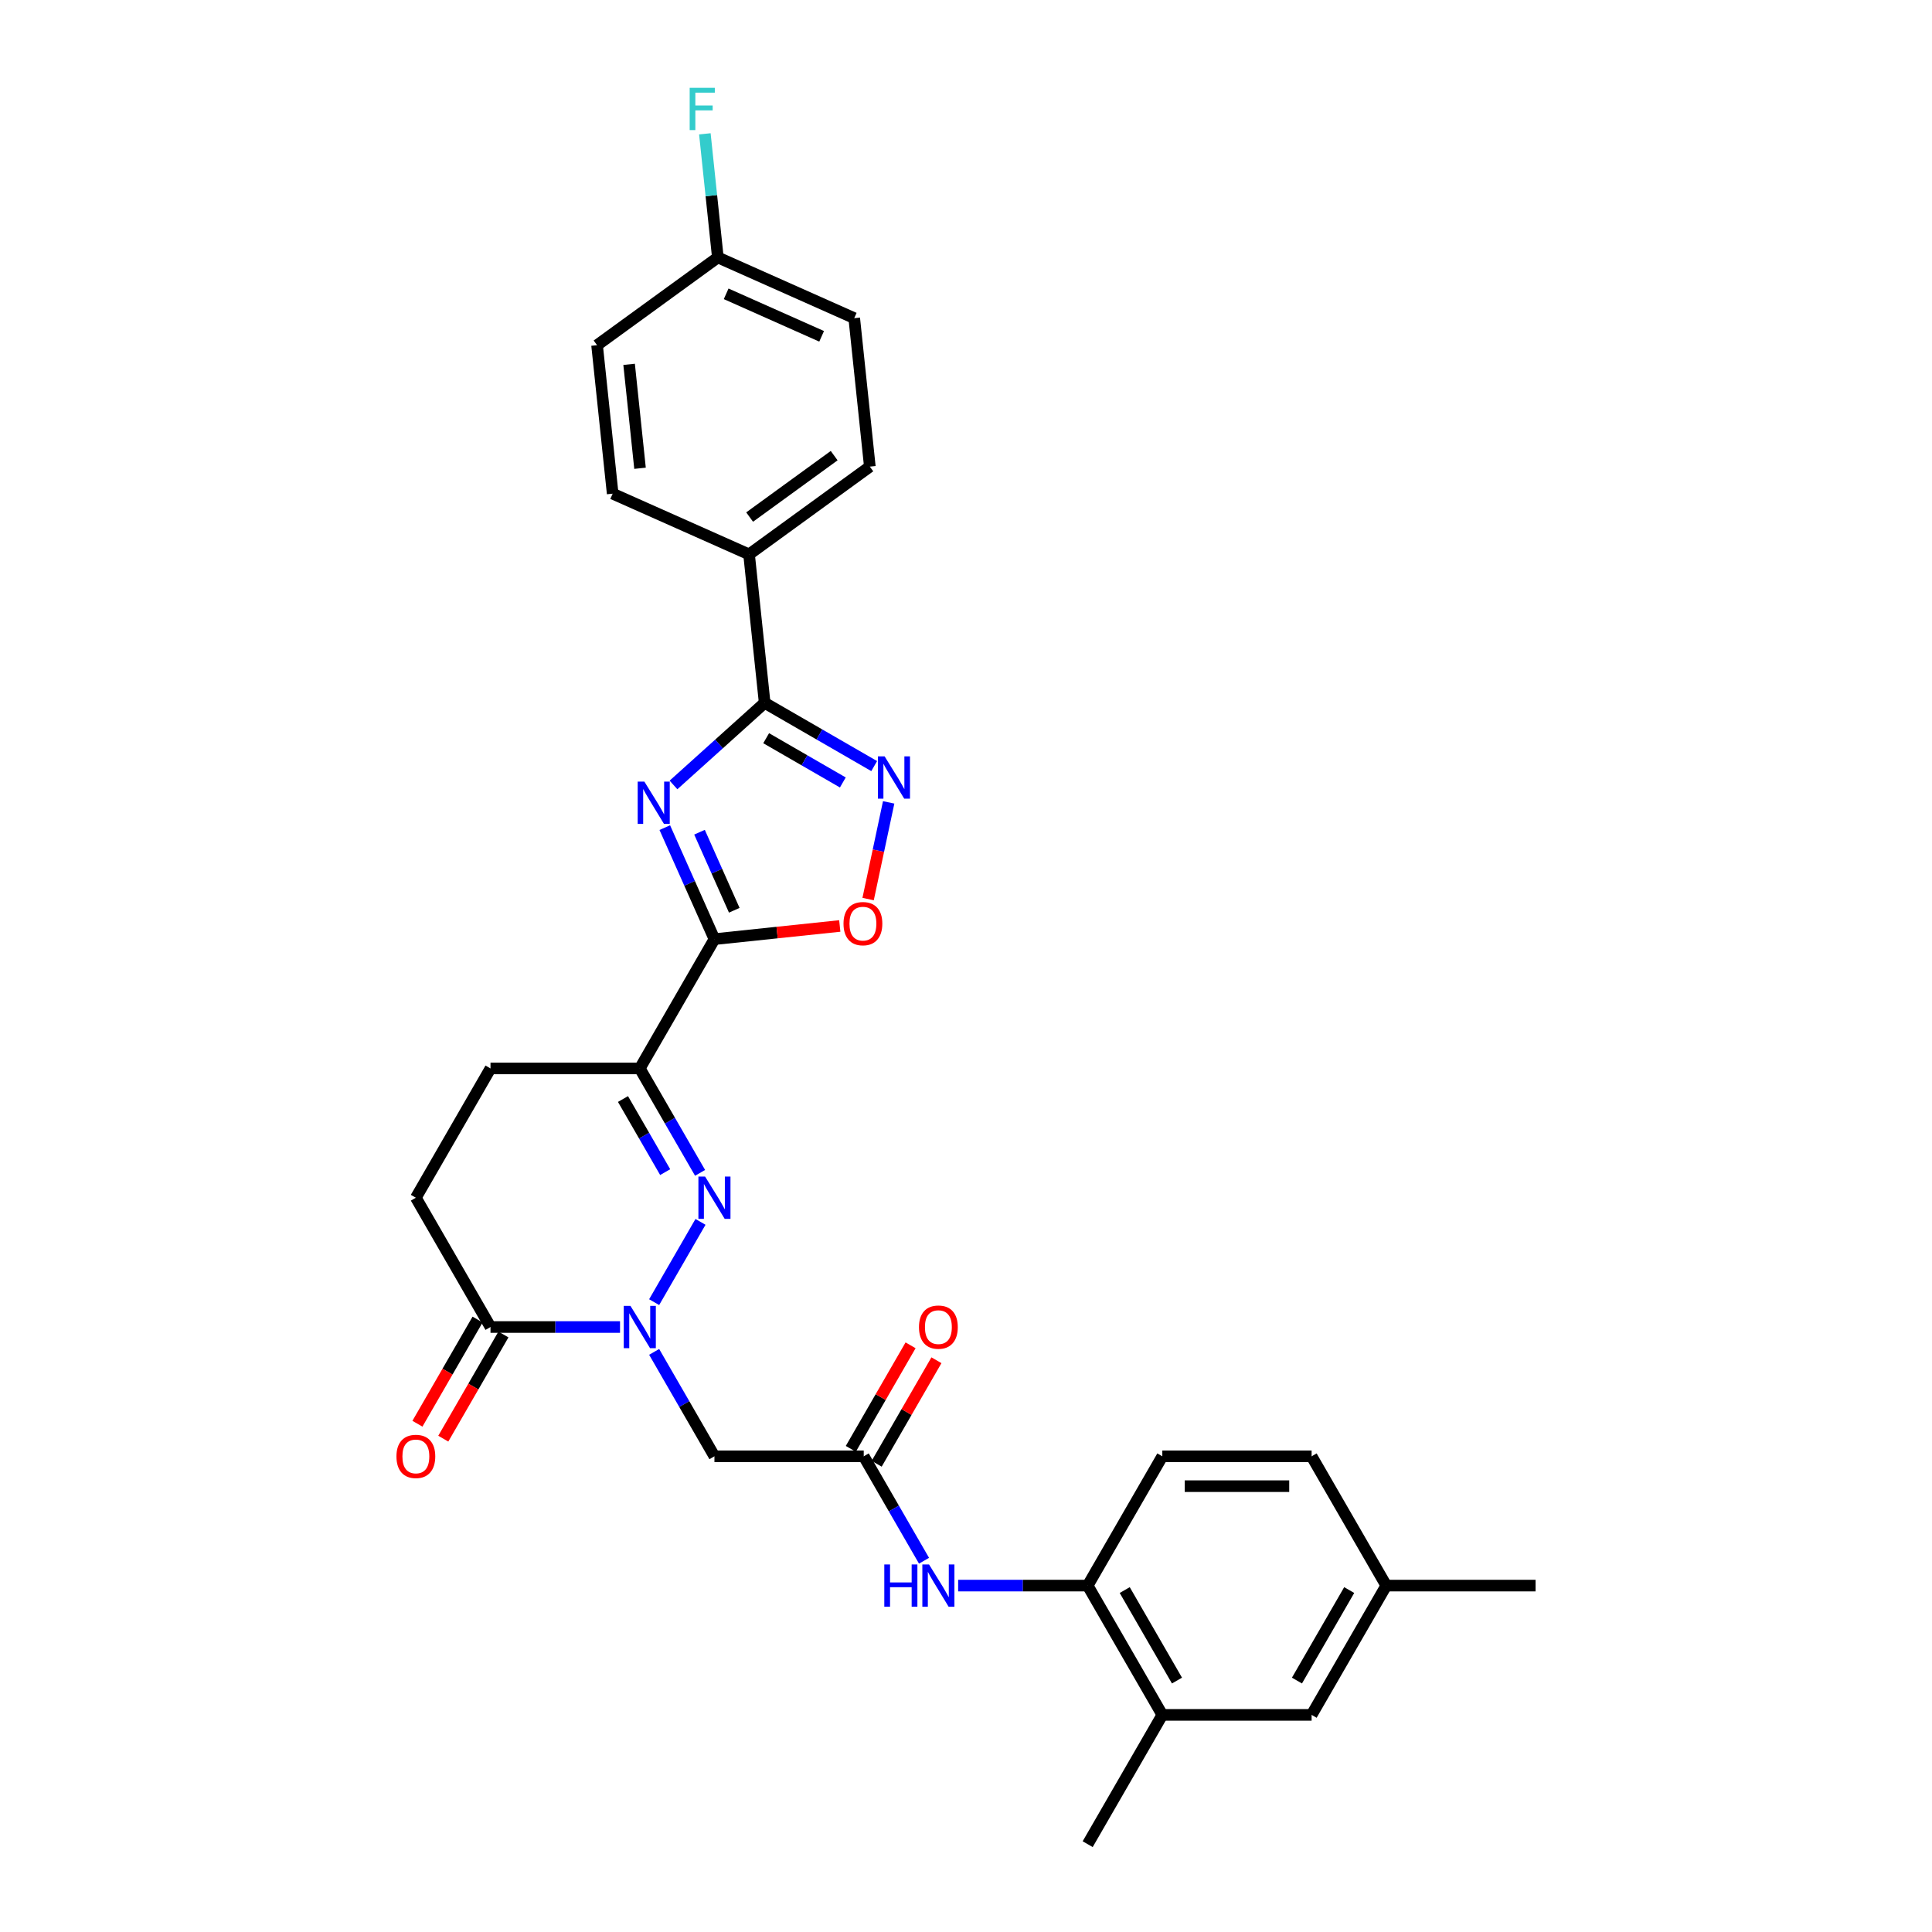 <?xml version='1.0' encoding='iso-8859-1'?>
<svg version='1.1' baseProfile='full'
              xmlns='http://www.w3.org/2000/svg'
                      xmlns:rdkit='http://www.rdkit.org/xml'
                      xmlns:xlink='http://www.w3.org/1999/xlink'
                  xml:space='preserve'
width='1000px' height='1000px' viewBox='0 0 1000 1000'>
<!-- END OF HEADER -->
<rect style='opacity:1.0;fill:#FFFFFF;stroke:none' width='1000' height='1000' x='0' y='0'> </rect>
<path class='bond-0' d='M 344.095,428.379 L 356.944,457.238' style='fill:none;fill-rule:evenodd;stroke:#0000FF;stroke-width:6px;stroke-linecap:butt;stroke-linejoin:miter;stroke-opacity:1' />
<path class='bond-0' d='M 356.944,457.238 L 369.794,486.098' style='fill:none;fill-rule:evenodd;stroke:#000000;stroke-width:6px;stroke-linecap:butt;stroke-linejoin:miter;stroke-opacity:1' />
<path class='bond-0' d='M 362.069,430.75 L 371.063,450.952' style='fill:none;fill-rule:evenodd;stroke:#0000FF;stroke-width:6px;stroke-linecap:butt;stroke-linejoin:miter;stroke-opacity:1' />
<path class='bond-0' d='M 371.063,450.952 L 380.058,471.154' style='fill:none;fill-rule:evenodd;stroke:#000000;stroke-width:6px;stroke-linecap:butt;stroke-linejoin:miter;stroke-opacity:1' />
<path class='bond-4' d='M 348.595,406.293 L 372.192,385.046' style='fill:none;fill-rule:evenodd;stroke:#0000FF;stroke-width:6px;stroke-linecap:butt;stroke-linejoin:miter;stroke-opacity:1' />
<path class='bond-4' d='M 372.192,385.046 L 395.789,363.798' style='fill:none;fill-rule:evenodd;stroke:#000000;stroke-width:6px;stroke-linecap:butt;stroke-linejoin:miter;stroke-opacity:1' />
<path class='bond-3' d='M 369.794,486.098 L 331.157,553.019' style='fill:none;fill-rule:evenodd;stroke:#000000;stroke-width:6px;stroke-linecap:butt;stroke-linejoin:miter;stroke-opacity:1' />
<path class='bond-6' d='M 369.794,486.098 L 402.23,482.689' style='fill:none;fill-rule:evenodd;stroke:#000000;stroke-width:6px;stroke-linecap:butt;stroke-linejoin:miter;stroke-opacity:1' />
<path class='bond-6' d='M 402.23,482.689 L 434.667,479.279' style='fill:none;fill-rule:evenodd;stroke:#FF0000;stroke-width:6px;stroke-linecap:butt;stroke-linejoin:miter;stroke-opacity:1' />
<path class='bond-1' d='M 338.589,673.987 L 362.575,632.442' style='fill:none;fill-rule:evenodd;stroke:#0000FF;stroke-width:6px;stroke-linecap:butt;stroke-linejoin:miter;stroke-opacity:1' />
<path class='bond-7' d='M 338.589,699.735 L 354.192,726.759' style='fill:none;fill-rule:evenodd;stroke:#0000FF;stroke-width:6px;stroke-linecap:butt;stroke-linejoin:miter;stroke-opacity:1' />
<path class='bond-7' d='M 354.192,726.759 L 369.794,753.782' style='fill:none;fill-rule:evenodd;stroke:#000000;stroke-width:6px;stroke-linecap:butt;stroke-linejoin:miter;stroke-opacity:1' />
<path class='bond-32' d='M 320.926,686.861 L 287.404,686.861' style='fill:none;fill-rule:evenodd;stroke:#0000FF;stroke-width:6px;stroke-linecap:butt;stroke-linejoin:miter;stroke-opacity:1' />
<path class='bond-32' d='M 287.404,686.861 L 253.883,686.861' style='fill:none;fill-rule:evenodd;stroke:#000000;stroke-width:6px;stroke-linecap:butt;stroke-linejoin:miter;stroke-opacity:1' />
<path class='bond-2' d='M 362.361,607.066 L 346.759,580.043' style='fill:none;fill-rule:evenodd;stroke:#0000FF;stroke-width:6px;stroke-linecap:butt;stroke-linejoin:miter;stroke-opacity:1' />
<path class='bond-2' d='M 346.759,580.043 L 331.157,553.019' style='fill:none;fill-rule:evenodd;stroke:#000000;stroke-width:6px;stroke-linecap:butt;stroke-linejoin:miter;stroke-opacity:1' />
<path class='bond-2' d='M 344.296,606.687 L 333.375,587.77' style='fill:none;fill-rule:evenodd;stroke:#0000FF;stroke-width:6px;stroke-linecap:butt;stroke-linejoin:miter;stroke-opacity:1' />
<path class='bond-2' d='M 333.375,587.77 L 322.453,568.853' style='fill:none;fill-rule:evenodd;stroke:#000000;stroke-width:6px;stroke-linecap:butt;stroke-linejoin:miter;stroke-opacity:1' />
<path class='bond-14' d='M 331.157,553.019 L 253.883,553.019' style='fill:none;fill-rule:evenodd;stroke:#000000;stroke-width:6px;stroke-linecap:butt;stroke-linejoin:miter;stroke-opacity:1' />
<path class='bond-5' d='M 395.789,363.798 L 424.134,380.163' style='fill:none;fill-rule:evenodd;stroke:#000000;stroke-width:6px;stroke-linecap:butt;stroke-linejoin:miter;stroke-opacity:1' />
<path class='bond-5' d='M 424.134,380.163 L 452.479,396.528' style='fill:none;fill-rule:evenodd;stroke:#0000FF;stroke-width:6px;stroke-linecap:butt;stroke-linejoin:miter;stroke-opacity:1' />
<path class='bond-5' d='M 396.565,382.092 L 416.407,393.548' style='fill:none;fill-rule:evenodd;stroke:#000000;stroke-width:6px;stroke-linecap:butt;stroke-linejoin:miter;stroke-opacity:1' />
<path class='bond-5' d='M 416.407,393.548 L 436.248,405.003' style='fill:none;fill-rule:evenodd;stroke:#0000FF;stroke-width:6px;stroke-linecap:butt;stroke-linejoin:miter;stroke-opacity:1' />
<path class='bond-12' d='M 395.789,363.798 L 387.712,286.948' style='fill:none;fill-rule:evenodd;stroke:#000000;stroke-width:6px;stroke-linecap:butt;stroke-linejoin:miter;stroke-opacity:1' />
<path class='bond-30' d='M 459.974,415.309 L 454.655,440.331' style='fill:none;fill-rule:evenodd;stroke:#0000FF;stroke-width:6px;stroke-linecap:butt;stroke-linejoin:miter;stroke-opacity:1' />
<path class='bond-30' d='M 454.655,440.331 L 449.337,465.352' style='fill:none;fill-rule:evenodd;stroke:#FF0000;stroke-width:6px;stroke-linecap:butt;stroke-linejoin:miter;stroke-opacity:1' />
<path class='bond-9' d='M 369.794,753.782 L 447.067,753.782' style='fill:none;fill-rule:evenodd;stroke:#000000;stroke-width:6px;stroke-linecap:butt;stroke-linejoin:miter;stroke-opacity:1' />
<path class='bond-8' d='M 253.883,686.861 L 215.246,619.94' style='fill:none;fill-rule:evenodd;stroke:#000000;stroke-width:6px;stroke-linecap:butt;stroke-linejoin:miter;stroke-opacity:1' />
<path class='bond-16' d='M 247.191,682.997 L 231.624,709.959' style='fill:none;fill-rule:evenodd;stroke:#000000;stroke-width:6px;stroke-linecap:butt;stroke-linejoin:miter;stroke-opacity:1' />
<path class='bond-16' d='M 231.624,709.959 L 216.058,736.921' style='fill:none;fill-rule:evenodd;stroke:#FF0000;stroke-width:6px;stroke-linecap:butt;stroke-linejoin:miter;stroke-opacity:1' />
<path class='bond-16' d='M 260.575,690.725 L 245.009,717.687' style='fill:none;fill-rule:evenodd;stroke:#000000;stroke-width:6px;stroke-linecap:butt;stroke-linejoin:miter;stroke-opacity:1' />
<path class='bond-16' d='M 245.009,717.687 L 229.442,744.648' style='fill:none;fill-rule:evenodd;stroke:#FF0000;stroke-width:6px;stroke-linecap:butt;stroke-linejoin:miter;stroke-opacity:1' />
<path class='bond-10' d='M 447.067,753.782 L 462.67,780.806' style='fill:none;fill-rule:evenodd;stroke:#000000;stroke-width:6px;stroke-linecap:butt;stroke-linejoin:miter;stroke-opacity:1' />
<path class='bond-10' d='M 462.67,780.806 L 478.272,807.829' style='fill:none;fill-rule:evenodd;stroke:#0000FF;stroke-width:6px;stroke-linecap:butt;stroke-linejoin:miter;stroke-opacity:1' />
<path class='bond-17' d='M 453.76,757.646 L 469.228,730.854' style='fill:none;fill-rule:evenodd;stroke:#000000;stroke-width:6px;stroke-linecap:butt;stroke-linejoin:miter;stroke-opacity:1' />
<path class='bond-17' d='M 469.228,730.854 L 484.696,704.062' style='fill:none;fill-rule:evenodd;stroke:#FF0000;stroke-width:6px;stroke-linecap:butt;stroke-linejoin:miter;stroke-opacity:1' />
<path class='bond-17' d='M 440.375,749.919 L 455.844,723.127' style='fill:none;fill-rule:evenodd;stroke:#000000;stroke-width:6px;stroke-linecap:butt;stroke-linejoin:miter;stroke-opacity:1' />
<path class='bond-17' d='M 455.844,723.127 L 471.312,696.335' style='fill:none;fill-rule:evenodd;stroke:#FF0000;stroke-width:6px;stroke-linecap:butt;stroke-linejoin:miter;stroke-opacity:1' />
<path class='bond-11' d='M 495.935,820.703 L 529.457,820.703' style='fill:none;fill-rule:evenodd;stroke:#0000FF;stroke-width:6px;stroke-linecap:butt;stroke-linejoin:miter;stroke-opacity:1' />
<path class='bond-11' d='M 529.457,820.703 L 562.978,820.703' style='fill:none;fill-rule:evenodd;stroke:#000000;stroke-width:6px;stroke-linecap:butt;stroke-linejoin:miter;stroke-opacity:1' />
<path class='bond-13' d='M 562.978,820.703 L 601.615,887.624' style='fill:none;fill-rule:evenodd;stroke:#000000;stroke-width:6px;stroke-linecap:butt;stroke-linejoin:miter;stroke-opacity:1' />
<path class='bond-13' d='M 582.158,823.014 L 609.204,869.859' style='fill:none;fill-rule:evenodd;stroke:#000000;stroke-width:6px;stroke-linecap:butt;stroke-linejoin:miter;stroke-opacity:1' />
<path class='bond-19' d='M 562.978,820.703 L 601.615,753.782' style='fill:none;fill-rule:evenodd;stroke:#000000;stroke-width:6px;stroke-linecap:butt;stroke-linejoin:miter;stroke-opacity:1' />
<path class='bond-20' d='M 387.712,286.948 L 450.228,241.528' style='fill:none;fill-rule:evenodd;stroke:#000000;stroke-width:6px;stroke-linecap:butt;stroke-linejoin:miter;stroke-opacity:1' />
<path class='bond-20' d='M 388.005,267.632 L 431.766,235.837' style='fill:none;fill-rule:evenodd;stroke:#000000;stroke-width:6px;stroke-linecap:butt;stroke-linejoin:miter;stroke-opacity:1' />
<path class='bond-21' d='M 387.712,286.948 L 317.119,255.518' style='fill:none;fill-rule:evenodd;stroke:#000000;stroke-width:6px;stroke-linecap:butt;stroke-linejoin:miter;stroke-opacity:1' />
<path class='bond-18' d='M 601.615,887.624 L 678.889,887.624' style='fill:none;fill-rule:evenodd;stroke:#000000;stroke-width:6px;stroke-linecap:butt;stroke-linejoin:miter;stroke-opacity:1' />
<path class='bond-28' d='M 601.615,887.624 L 562.978,954.545' style='fill:none;fill-rule:evenodd;stroke:#000000;stroke-width:6px;stroke-linecap:butt;stroke-linejoin:miter;stroke-opacity:1' />
<path class='bond-15' d='M 253.883,553.019 L 215.246,619.94' style='fill:none;fill-rule:evenodd;stroke:#000000;stroke-width:6px;stroke-linecap:butt;stroke-linejoin:miter;stroke-opacity:1' />
<path class='bond-33' d='M 678.889,887.624 L 717.526,820.703' style='fill:none;fill-rule:evenodd;stroke:#000000;stroke-width:6px;stroke-linecap:butt;stroke-linejoin:miter;stroke-opacity:1' />
<path class='bond-33' d='M 671.3,869.859 L 698.346,823.014' style='fill:none;fill-rule:evenodd;stroke:#000000;stroke-width:6px;stroke-linecap:butt;stroke-linejoin:miter;stroke-opacity:1' />
<path class='bond-24' d='M 601.615,753.782 L 678.889,753.782' style='fill:none;fill-rule:evenodd;stroke:#000000;stroke-width:6px;stroke-linecap:butt;stroke-linejoin:miter;stroke-opacity:1' />
<path class='bond-24' d='M 613.206,769.237 L 667.298,769.237' style='fill:none;fill-rule:evenodd;stroke:#000000;stroke-width:6px;stroke-linecap:butt;stroke-linejoin:miter;stroke-opacity:1' />
<path class='bond-26' d='M 450.228,241.528 L 442.15,164.677' style='fill:none;fill-rule:evenodd;stroke:#000000;stroke-width:6px;stroke-linecap:butt;stroke-linejoin:miter;stroke-opacity:1' />
<path class='bond-25' d='M 317.119,255.518 L 309.041,178.667' style='fill:none;fill-rule:evenodd;stroke:#000000;stroke-width:6px;stroke-linecap:butt;stroke-linejoin:miter;stroke-opacity:1' />
<path class='bond-25' d='M 331.277,242.375 L 325.623,188.58' style='fill:none;fill-rule:evenodd;stroke:#000000;stroke-width:6px;stroke-linecap:butt;stroke-linejoin:miter;stroke-opacity:1' />
<path class='bond-22' d='M 717.526,820.703 L 678.889,753.782' style='fill:none;fill-rule:evenodd;stroke:#000000;stroke-width:6px;stroke-linecap:butt;stroke-linejoin:miter;stroke-opacity:1' />
<path class='bond-29' d='M 717.526,820.703 L 794.8,820.703' style='fill:none;fill-rule:evenodd;stroke:#000000;stroke-width:6px;stroke-linecap:butt;stroke-linejoin:miter;stroke-opacity:1' />
<path class='bond-23' d='M 371.557,133.247 L 309.041,178.667' style='fill:none;fill-rule:evenodd;stroke:#000000;stroke-width:6px;stroke-linecap:butt;stroke-linejoin:miter;stroke-opacity:1' />
<path class='bond-27' d='M 371.557,133.247 L 368.195,101.259' style='fill:none;fill-rule:evenodd;stroke:#000000;stroke-width:6px;stroke-linecap:butt;stroke-linejoin:miter;stroke-opacity:1' />
<path class='bond-27' d='M 368.195,101.259 L 364.833,69.27' style='fill:none;fill-rule:evenodd;stroke:#33CCCC;stroke-width:6px;stroke-linecap:butt;stroke-linejoin:miter;stroke-opacity:1' />
<path class='bond-31' d='M 371.557,133.247 L 442.15,164.677' style='fill:none;fill-rule:evenodd;stroke:#000000;stroke-width:6px;stroke-linecap:butt;stroke-linejoin:miter;stroke-opacity:1' />
<path class='bond-31' d='M 375.86,152.08 L 425.275,174.081' style='fill:none;fill-rule:evenodd;stroke:#000000;stroke-width:6px;stroke-linecap:butt;stroke-linejoin:miter;stroke-opacity:1' />
<path  class='atom-0' d='M 333.526 404.563
L 340.697 416.154
Q 341.408 417.298, 342.552 419.368
Q 343.695 421.439, 343.757 421.563
L 343.757 404.563
L 346.663 404.563
L 346.663 426.447
L 343.665 426.447
L 335.968 413.774
Q 335.072 412.29, 334.113 410.59
Q 333.186 408.89, 332.908 408.365
L 332.908 426.447
L 330.064 426.447
L 330.064 404.563
L 333.526 404.563
' fill='#0000FF'/>
<path  class='atom-2' d='M 326.319 675.919
L 333.49 687.51
Q 334.201 688.654, 335.345 690.725
Q 336.489 692.796, 336.55 692.919
L 336.55 675.919
L 339.456 675.919
L 339.456 697.803
L 336.458 697.803
L 328.761 685.13
Q 327.865 683.647, 326.907 681.947
Q 325.979 680.246, 325.701 679.721
L 325.701 697.803
L 322.858 697.803
L 322.858 675.919
L 326.319 675.919
' fill='#0000FF'/>
<path  class='atom-3' d='M 364.956 608.998
L 372.127 620.589
Q 372.838 621.733, 373.982 623.804
Q 375.126 625.875, 375.187 625.998
L 375.187 608.998
L 378.093 608.998
L 378.093 630.882
L 375.095 630.882
L 367.398 618.209
Q 366.502 616.725, 365.544 615.025
Q 364.616 613.325, 364.338 612.8
L 364.338 630.882
L 361.494 630.882
L 361.494 608.998
L 364.956 608.998
' fill='#0000FF'/>
<path  class='atom-6' d='M 457.873 391.493
L 465.044 403.084
Q 465.755 404.228, 466.898 406.299
Q 468.042 408.37, 468.104 408.494
L 468.104 391.493
L 471.009 391.493
L 471.009 413.377
L 468.011 413.377
L 460.315 400.704
Q 459.418 399.221, 458.46 397.521
Q 457.533 395.821, 457.255 395.295
L 457.255 413.377
L 454.411 413.377
L 454.411 391.493
L 457.873 391.493
' fill='#0000FF'/>
<path  class='atom-7' d='M 436.599 478.082
Q 436.599 472.828, 439.195 469.891
Q 441.791 466.955, 446.644 466.955
Q 451.497 466.955, 454.093 469.891
Q 456.69 472.828, 456.69 478.082
Q 456.69 483.399, 454.062 486.428
Q 451.435 489.426, 446.644 489.426
Q 441.822 489.426, 439.195 486.428
Q 436.599 483.43, 436.599 478.082
M 446.644 486.953
Q 449.982 486.953, 451.775 484.728
Q 453.599 482.472, 453.599 478.082
Q 453.599 473.786, 451.775 471.622
Q 449.982 469.428, 446.644 469.428
Q 443.306 469.428, 441.482 471.591
Q 439.689 473.755, 439.689 478.082
Q 439.689 482.502, 441.482 484.728
Q 443.306 486.953, 446.644 486.953
' fill='#FF0000'/>
<path  class='atom-11' d='M 457.716 809.761
L 460.683 809.761
L 460.683 819.065
L 471.872 819.065
L 471.872 809.761
L 474.84 809.761
L 474.84 831.645
L 471.872 831.645
L 471.872 821.538
L 460.683 821.538
L 460.683 831.645
L 457.716 831.645
L 457.716 809.761
' fill='#0000FF'/>
<path  class='atom-11' d='M 480.867 809.761
L 488.038 821.352
Q 488.749 822.496, 489.893 824.567
Q 491.036 826.638, 491.098 826.762
L 491.098 809.761
L 494.004 809.761
L 494.004 831.645
L 491.005 831.645
L 483.309 818.972
Q 482.412 817.489, 481.454 815.789
Q 480.527 814.089, 480.249 813.563
L 480.249 831.645
L 477.405 831.645
L 477.405 809.761
L 480.867 809.761
' fill='#0000FF'/>
<path  class='atom-17' d='M 205.2 753.844
Q 205.2 748.589, 207.797 745.653
Q 210.393 742.717, 215.246 742.717
Q 220.099 742.717, 222.695 745.653
Q 225.292 748.589, 225.292 753.844
Q 225.292 759.16, 222.664 762.19
Q 220.037 765.188, 215.246 765.188
Q 210.424 765.188, 207.797 762.19
Q 205.2 759.191, 205.2 753.844
M 215.246 762.715
Q 218.584 762.715, 220.377 760.49
Q 222.201 758.233, 222.201 753.844
Q 222.201 749.548, 220.377 747.384
Q 218.584 745.189, 215.246 745.189
Q 211.908 745.189, 210.084 747.353
Q 208.291 749.517, 208.291 753.844
Q 208.291 758.264, 210.084 760.49
Q 211.908 762.715, 215.246 762.715
' fill='#FF0000'/>
<path  class='atom-18' d='M 475.659 686.923
Q 475.659 681.668, 478.255 678.732
Q 480.852 675.796, 485.704 675.796
Q 490.557 675.796, 493.154 678.732
Q 495.75 681.668, 495.75 686.923
Q 495.75 692.239, 493.123 695.269
Q 490.495 698.267, 485.704 698.267
Q 480.882 698.267, 478.255 695.269
Q 475.659 692.27, 475.659 686.923
M 485.704 695.794
Q 489.043 695.794, 490.835 693.569
Q 492.659 691.312, 492.659 686.923
Q 492.659 682.627, 490.835 680.463
Q 489.043 678.268, 485.704 678.268
Q 482.366 678.268, 480.542 680.432
Q 478.75 682.596, 478.75 686.923
Q 478.75 691.343, 480.542 693.569
Q 482.366 695.794, 485.704 695.794
' fill='#FF0000'/>
<path  class='atom-28' d='M 356.973 45.455
L 369.986 45.455
L 369.986 47.958
L 359.91 47.958
L 359.91 54.604
L 368.874 54.604
L 368.874 57.138
L 359.91 57.138
L 359.91 67.338
L 356.973 67.338
L 356.973 45.455
' fill='#33CCCC'/>
</svg>
